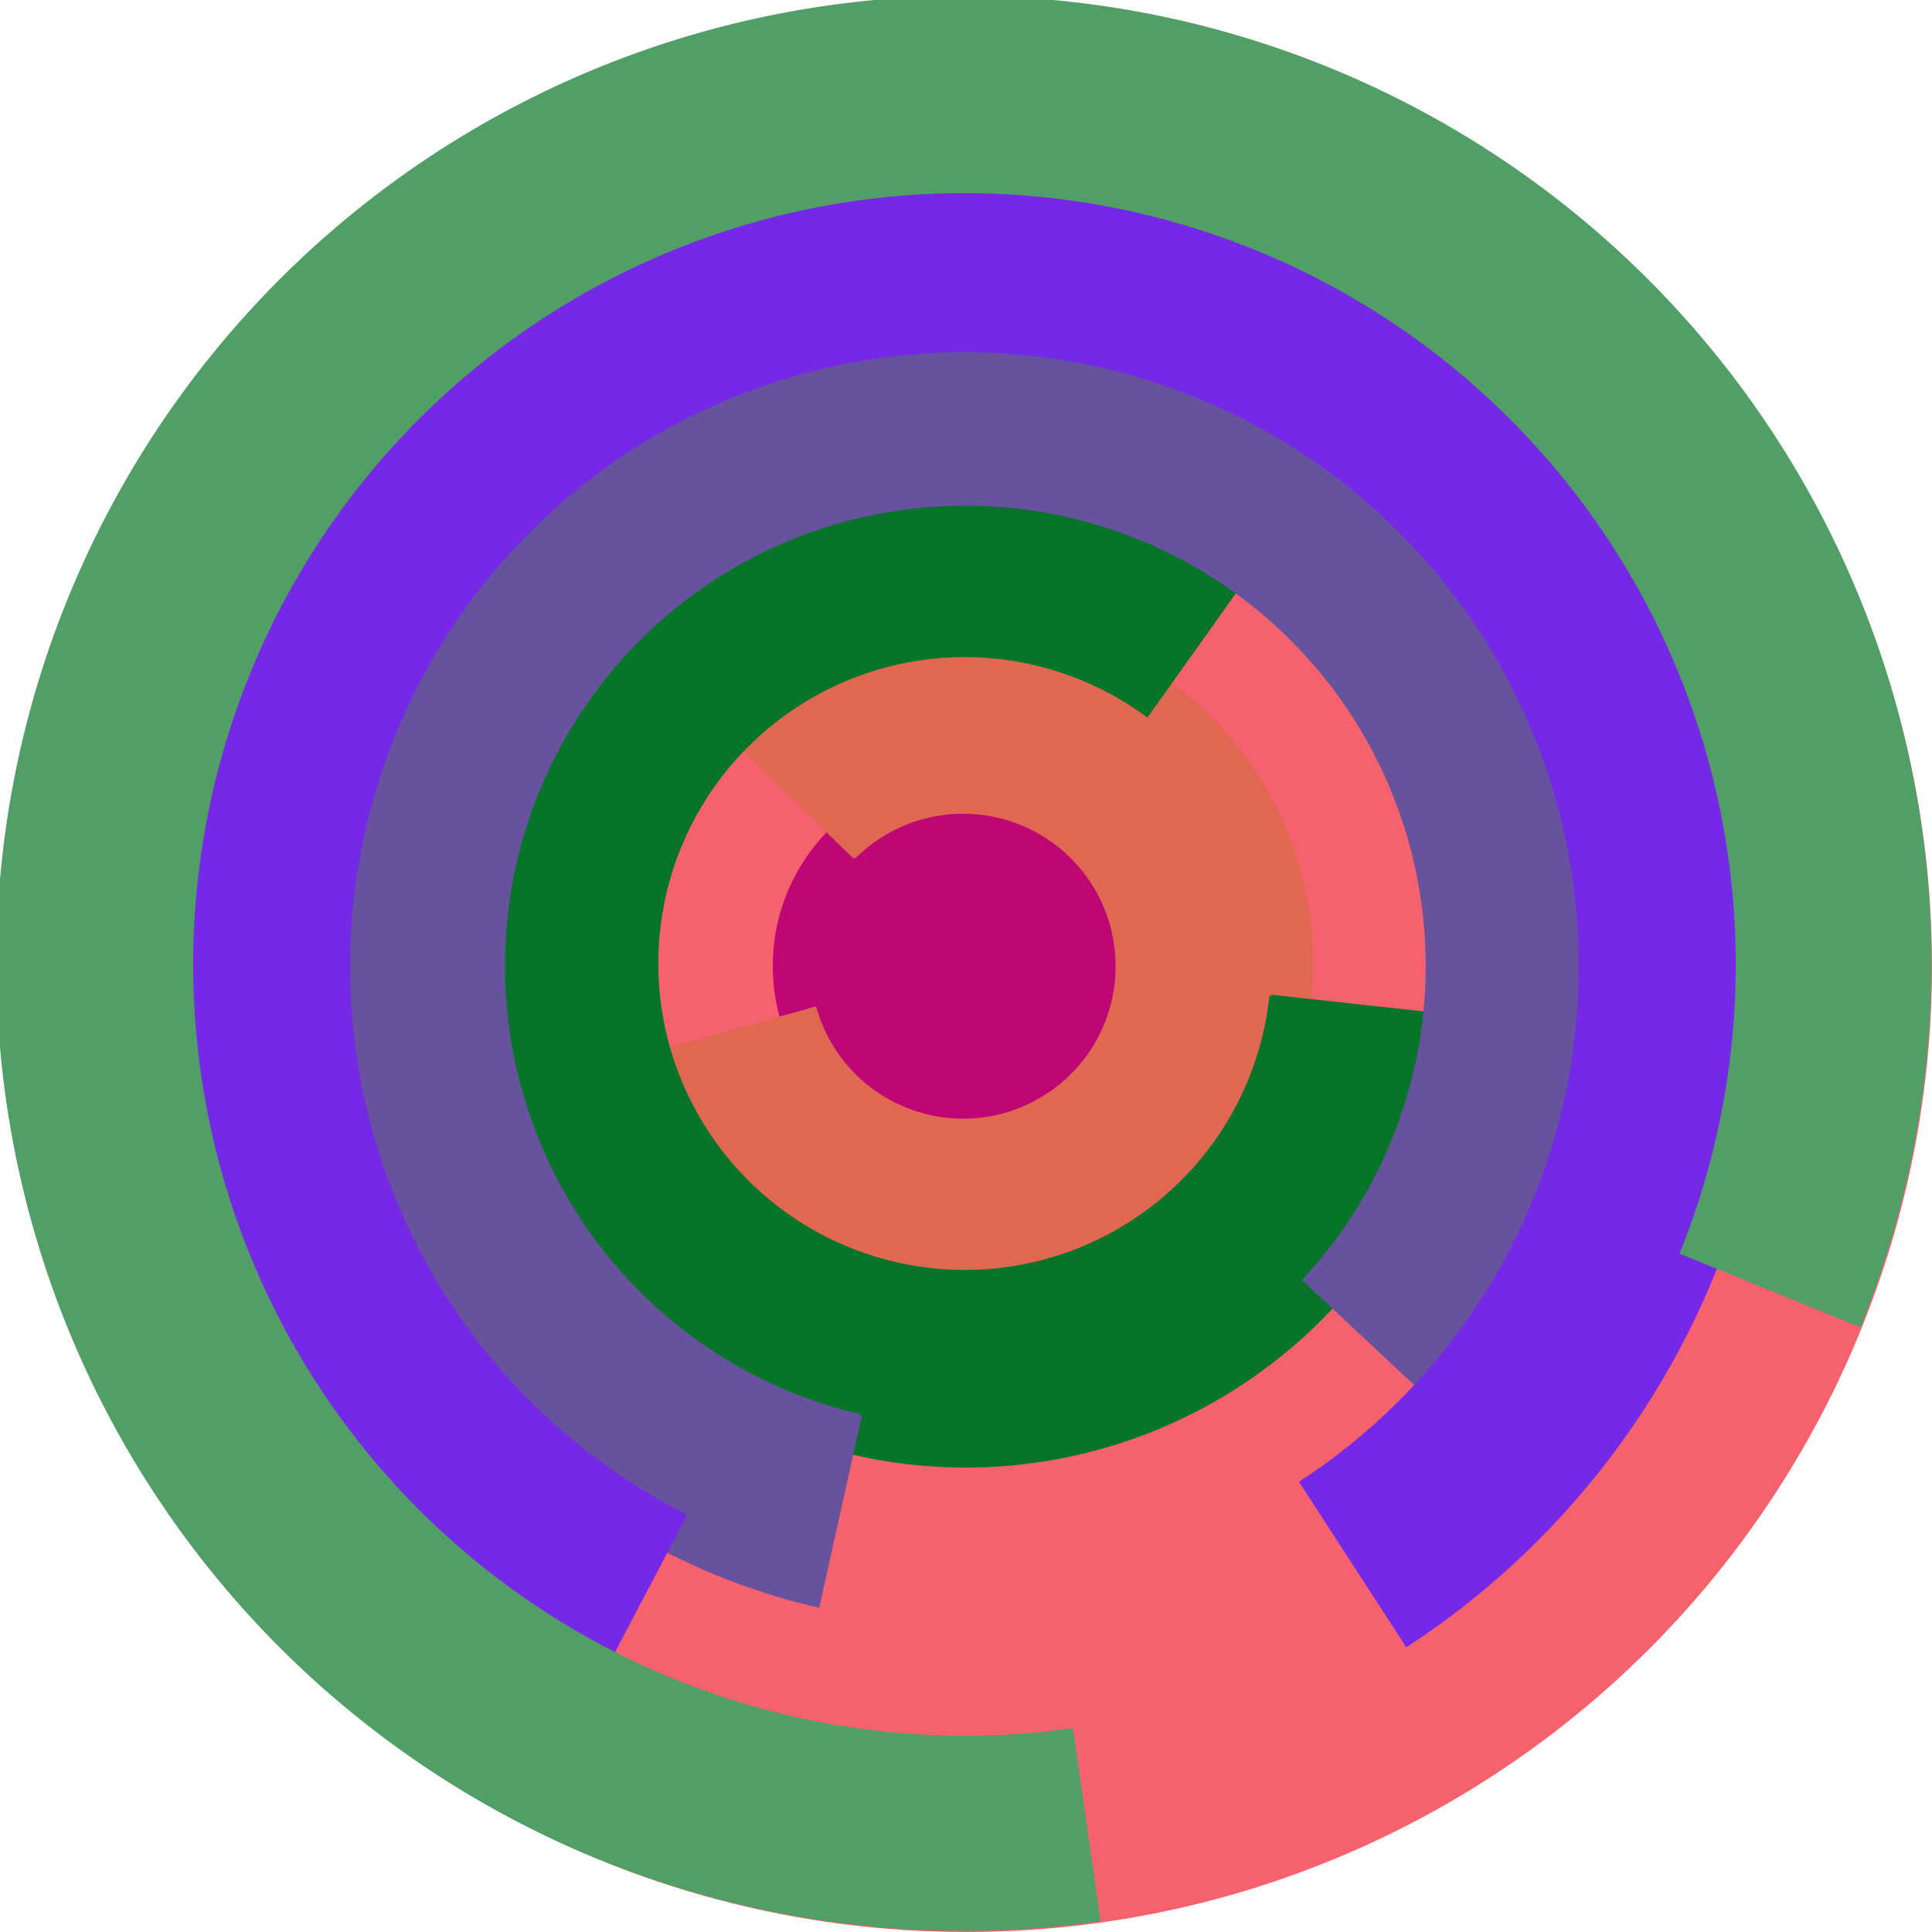 <svg xmlns="http://www.w3.org/2000/svg" version="1.1" width="640" height="640"><circle cx="320" cy="320" r="320" fill="rgb(245, 98, 109)" stroke="" stroke-width="0" /><circle cx="320" cy="320" r="64" fill="rgb(190, 6, 117)" stroke="" stroke-width="0" /><path fill="rgb(224, 103, 82)" stroke="rgb(224, 103, 82)" stroke-width="1" d="M 283,284 A 51,51 0 1 1 270,334 L 209,351 A 115,115 0 1 0 237,239 L 283,284" /><path fill="rgb(6, 117, 41)" stroke="rgb(6, 117, 41)" stroke-width="1" d="M 421,330 A 102,102 0 1 1 380,237 L 417,185 A 166,166 0 1 0 485,337 L 421,330" /><path fill="rgb(103, 82, 158)" stroke="rgb(103, 82, 158)" stroke-width="1" d="M 285,469 A 153,153 0 1 1 432,424 L 479,468 A 217,217 0 1 0 271,532 L 285,469" /><path fill="rgb(117, 41, 230)" stroke="rgb(117, 41, 230)" stroke-width="1" d="M 227,502 A 204,204 0 1 1 431,491 L 466,545 A 268,268 0 1 0 197,559 L 227,502" /><path fill="rgb(82, 158, 103)" stroke="rgb(82, 158, 103)" stroke-width="1" d="M 355,573 A 256,256 0 1 1 557,415 L 616,439 A 320,320 0 1 0 364,636 L 355,573" /></svg>